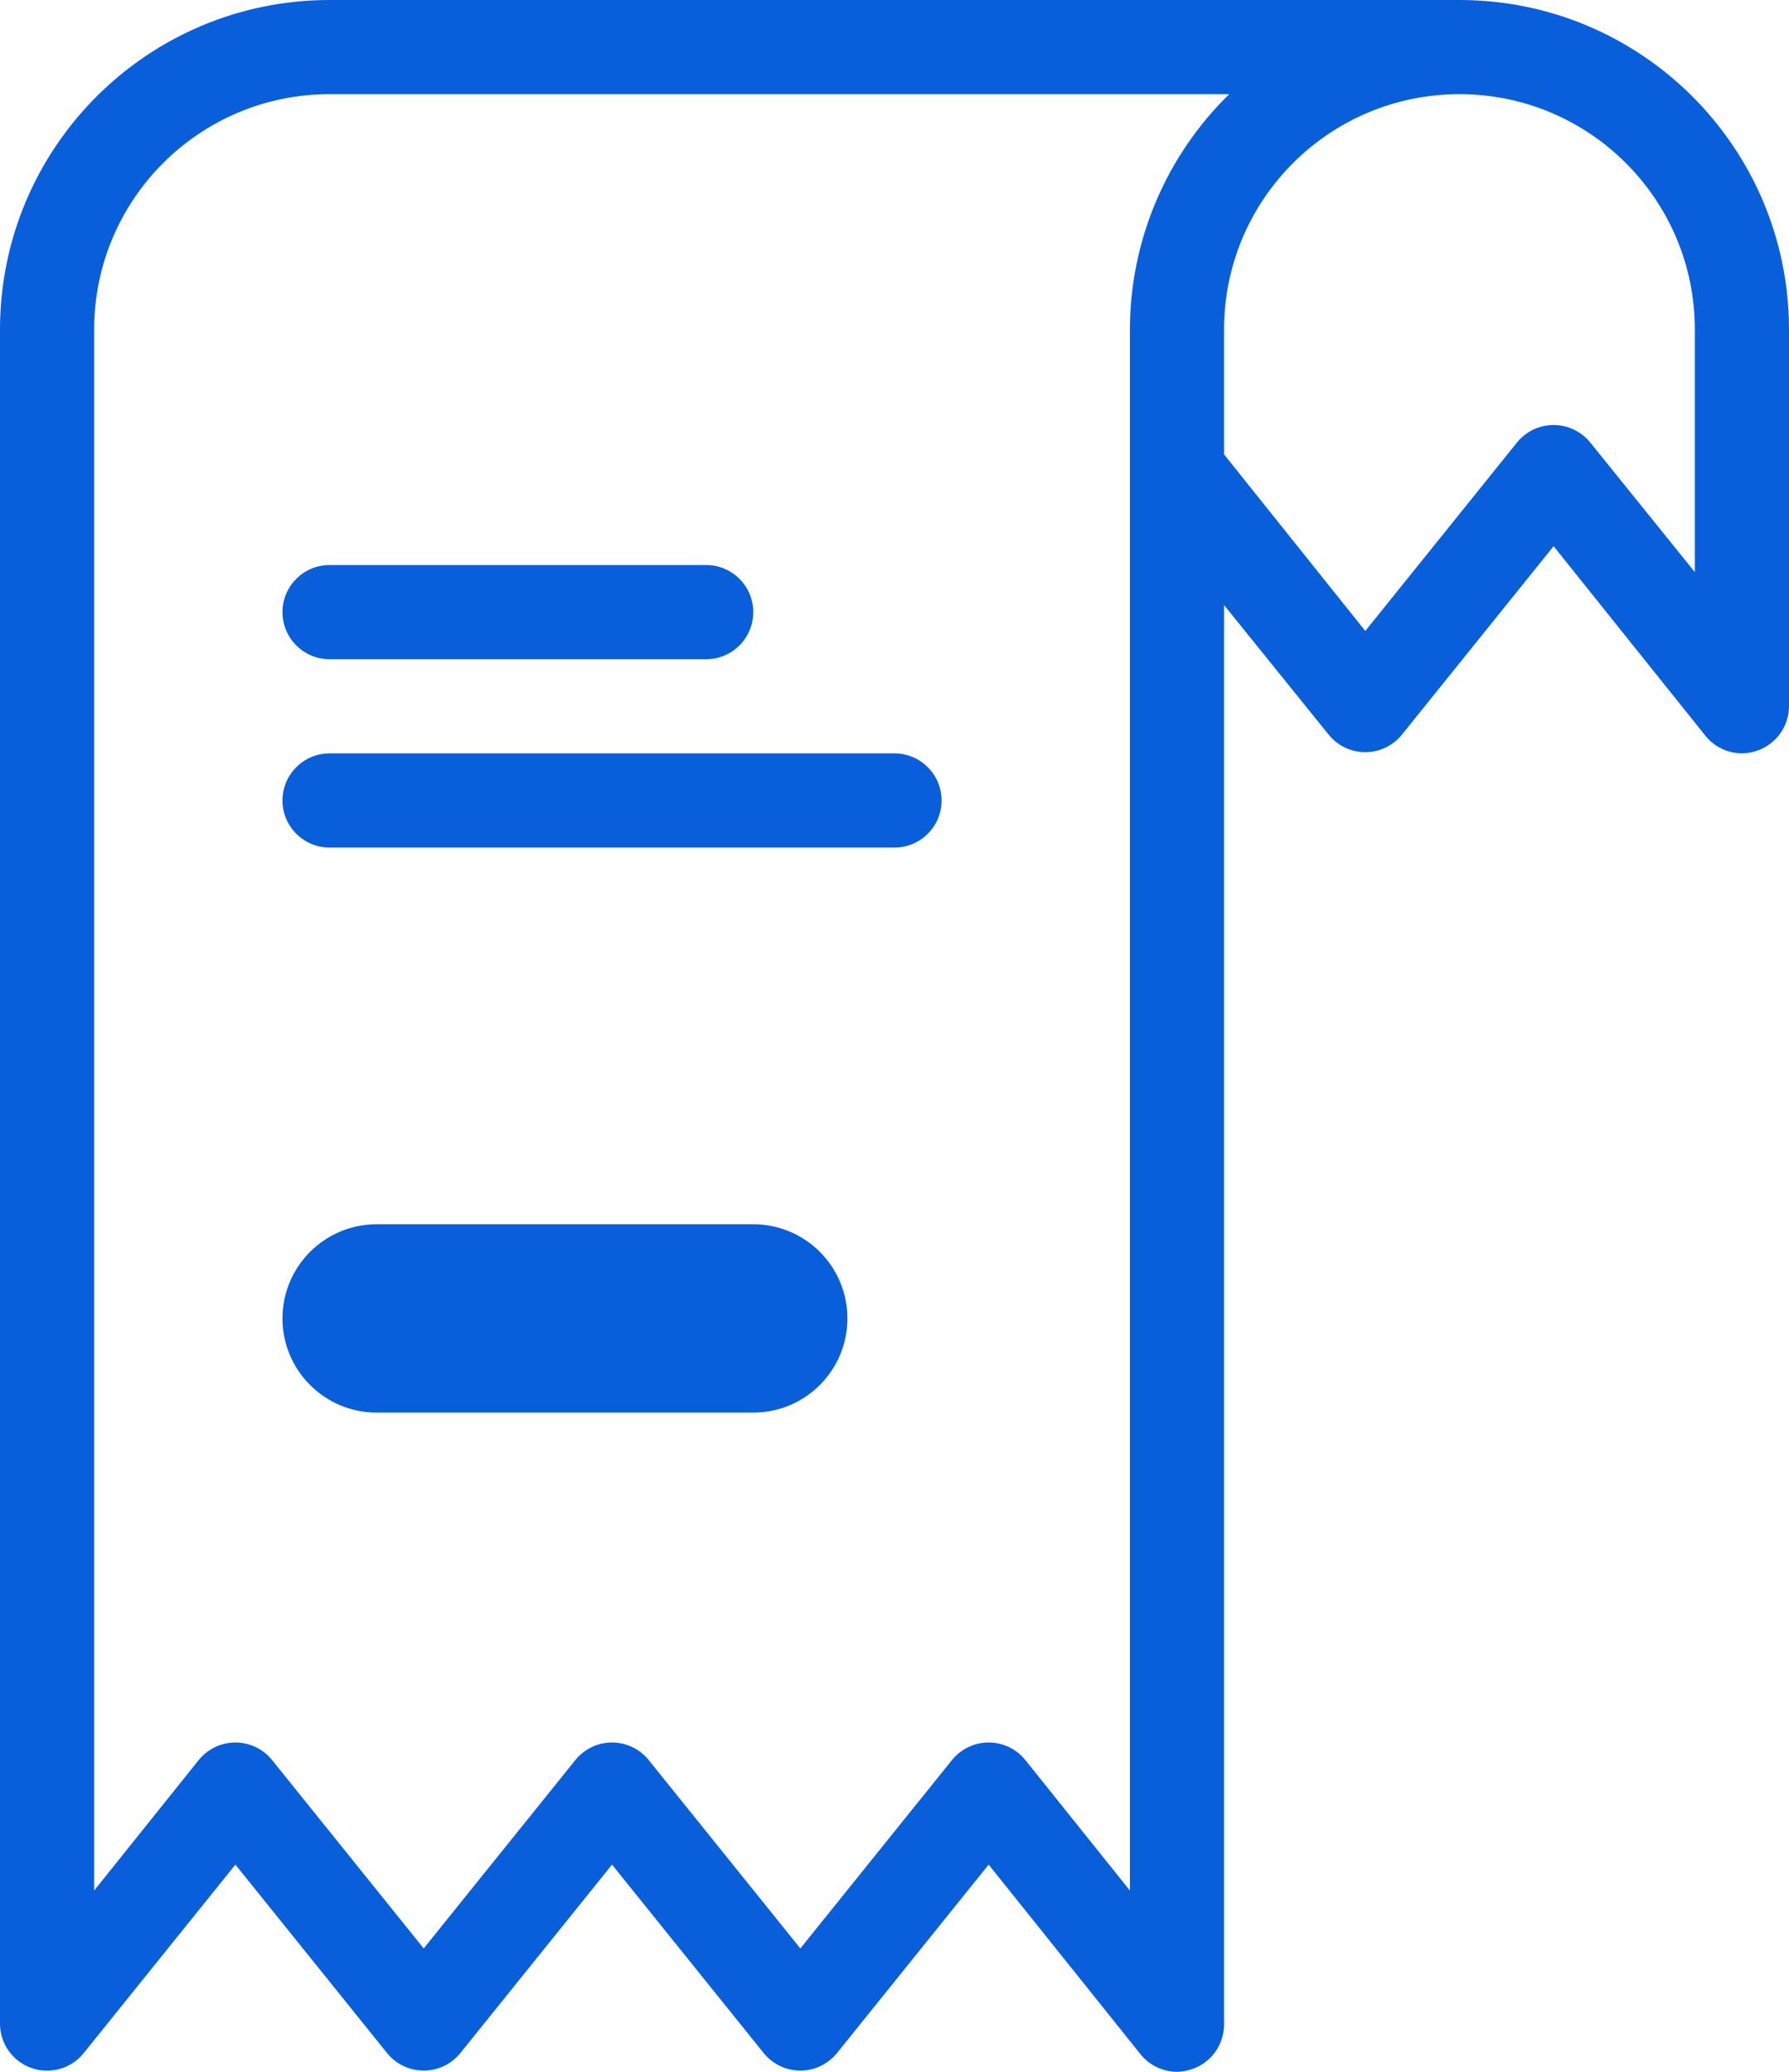 <?xml version="1.0" encoding="UTF-8"?>
<svg width="19px" height="22px" viewBox="0 0 19 22" version="1.1" xmlns="http://www.w3.org/2000/svg" xmlns:xlink="http://www.w3.org/1999/xlink">
    <title>receipt</title>
    <g id="Page-1" stroke="none" stroke-width="1" fill="none" fill-rule="evenodd">
        <g id="receipt" fill="#095FD9" fill-rule="nonzero">
            <path d="M7.5,7 L3.5,7 C3.224,7 3,6.776 3,6.5 C3,6.224 3.224,6 3.5,6 L7.5,6 C7.776,6 8,6.224 8,6.5 C8,6.776 7.776,7 7.5,7 Z M10,8.5 C10,8.224 9.776,8 9.5,8 L3.5,8 C3.224,8 3,8.224 3,8.5 C3,8.776 3.224,9 3.5,9 L9.5,9 C9.776,9 10,8.776 10,8.5 Z M9,14 C9,13.448 8.552,13 8,13 L4,13 C3.448,13 3,13.448 3,14 C3,14.552 3.448,15 4,15 L8,15 C8.552,15 9,14.552 9,14 Z M19,3.5 L19,7.5 C18.999,7.712 18.865,7.9 18.665,7.97 C18.612,7.989 18.556,7.999 18.5,8 C18.348,7.999 18.204,7.929 18.11,7.81 L16.5,5.8 L14.89,7.8 C14.795,7.918 14.652,7.987 14.5,7.987 C14.348,7.987 14.205,7.918 14.11,7.8 L13,6.425 L13,21.5 C12.999,21.712 12.865,21.9 12.665,21.97 C12.612,21.989 12.556,21.999 12.5,22 C12.348,21.999 12.204,21.929 12.11,21.81 L10.5,19.8 L8.89,21.8 C8.795,21.918 8.652,21.987 8.5,21.987 C8.348,21.987 8.205,21.918 8.11,21.8 L6.5,19.8 L4.89,21.8 C4.795,21.918 4.652,21.987 4.5,21.987 C4.348,21.987 4.205,21.918 4.11,21.8 L2.5,19.8 L0.89,21.8 C0.758,21.966 0.535,22.03 0.335,21.96 C0.138,21.891 0.005,21.708 0,21.5 L0,3.5 C0,1.567 1.567,0 3.5,0 L15.5,0 C17.433,0 19,1.567 19,3.5 Z M12,3.5 C12.001,2.559 12.381,1.658 13.055,1 L3.5,1 C2.119,1 1,2.119 1,3.5 L1,20.075 L2.11,18.69 C2.205,18.572 2.348,18.503 2.5,18.503 C2.652,18.503 2.795,18.572 2.89,18.69 L4.5,20.69 L6.11,18.69 C6.205,18.572 6.348,18.503 6.5,18.503 C6.652,18.503 6.795,18.572 6.89,18.69 L8.5,20.69 L10.11,18.69 C10.205,18.572 10.348,18.503 10.5,18.503 C10.652,18.503 10.795,18.572 10.89,18.69 L12,20.075 L12,3.5 Z M18,3.5 C18,2.119 16.881,1 15.5,1 C14.119,1 13,2.119 13,3.5 L13,4.825 L14.5,6.7 L16.11,4.7 C16.205,4.582 16.348,4.513 16.5,4.513 C16.652,4.513 16.795,4.582 16.89,4.7 L18,6.075 L18,3.5 Z" id="↳-🎨-Color"></path>
        </g>
    </g>
</svg>